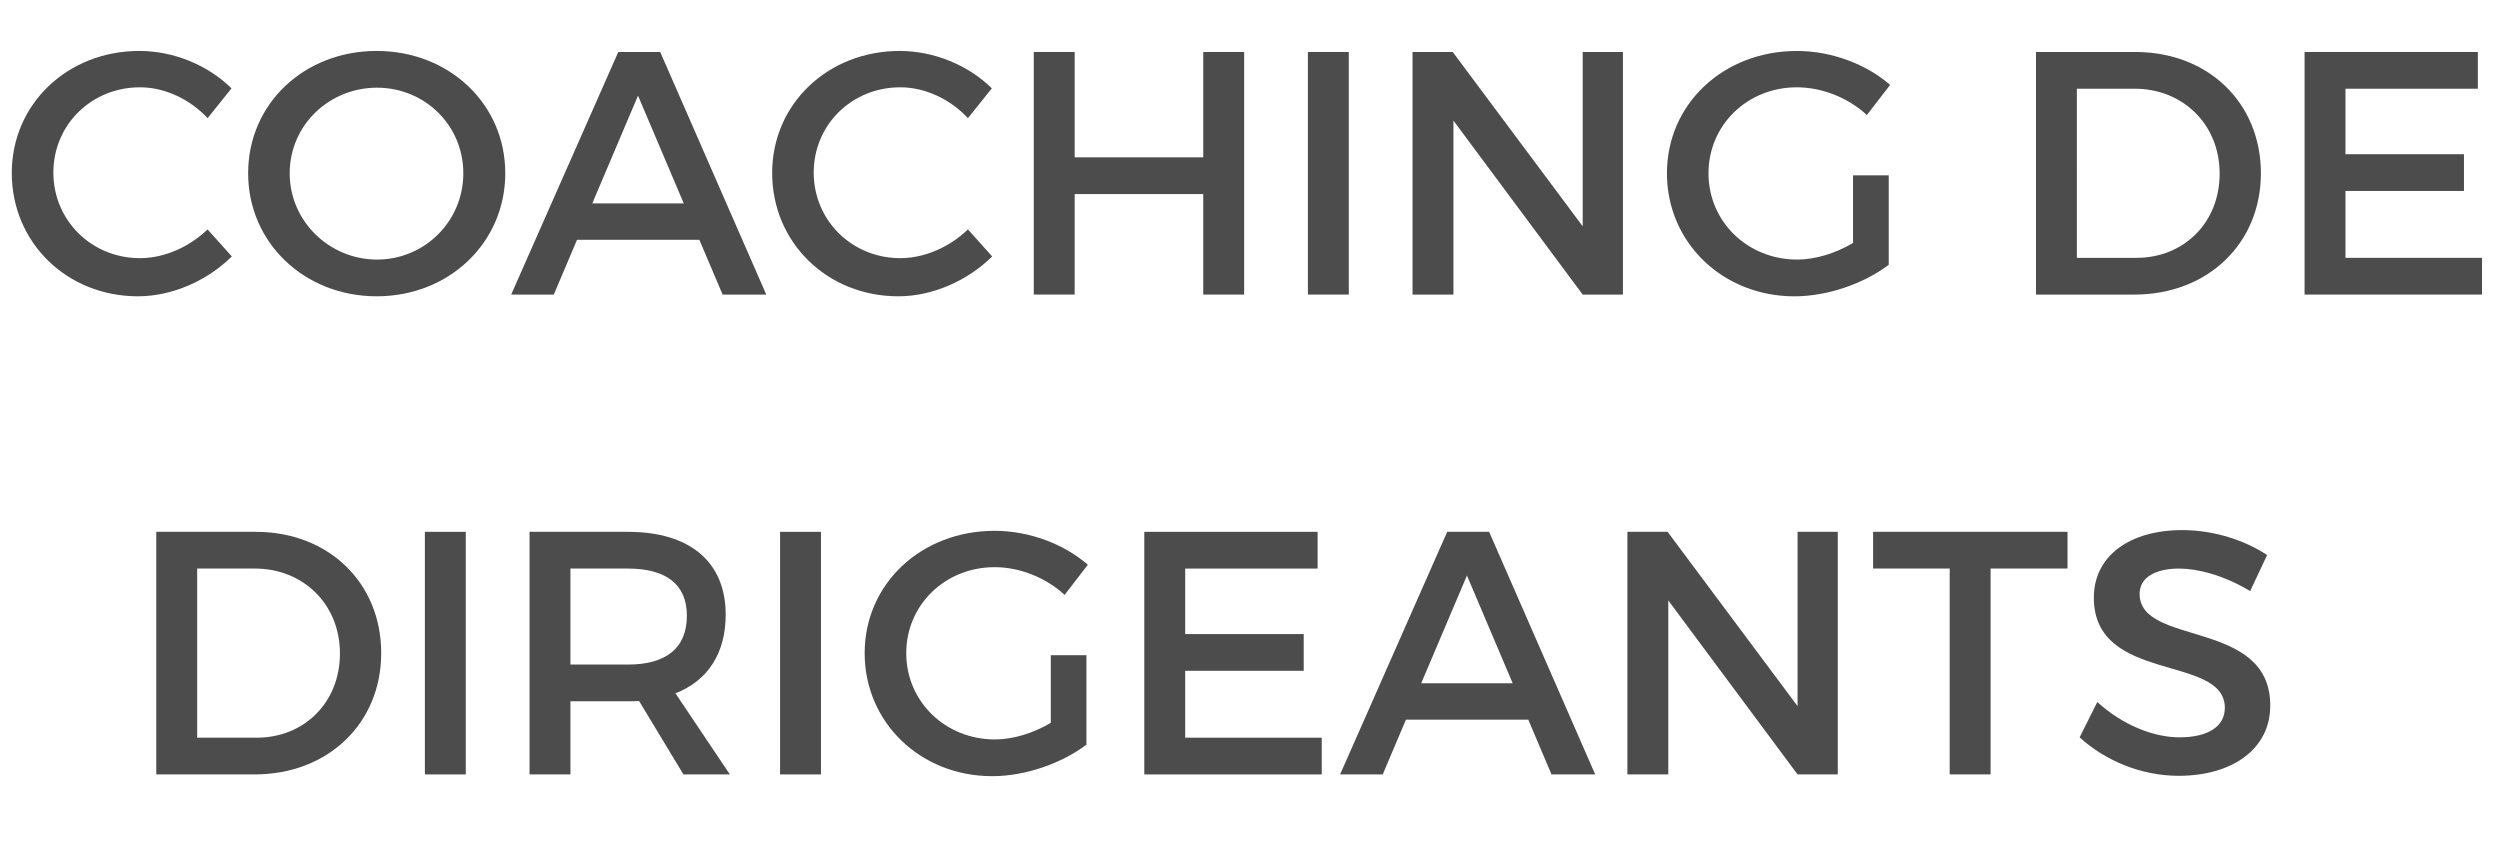 <!-- Generator: Adobe Illustrator 19.2.0, SVG Export Plug-In  -->
<svg version="1.1"
	 xmlns="http://www.w3.org/2000/svg" xmlns:xlink="http://www.w3.org/1999/xlink" xmlns:a="http://ns.adobe.com/AdobeSVGViewerExtensions/3.0/"
	 x="0px" y="0px" width="93.78px" height="32.313px" viewBox="0 0 93.78 32.313" style="enable-background:new 0 0 93.78 32.313;"
	 xml:space="preserve">
<style type="text/css">
	.st0{fill:#4C4C4C;}
	.st1{font-family:'Montserrat-Regular';}
	.st2{font-size:13px;}
</style>
<defs>
</defs>
<g>
	<path class="st0" d="M8.684,3.314L7.787,4.433C7.124,3.718,6.175,3.275,5.252,3.275c-1.82,0-3.25,1.404-3.25,3.198
		s1.43,3.211,3.25,3.211c0.91,0,1.846-0.416,2.535-1.078l0.91,1.014c-0.923,0.91-2.236,1.495-3.523,1.495
		c-2.665,0-4.732-2.016-4.732-4.628c0-2.588,2.094-4.576,4.784-4.576C6.513,1.911,7.8,2.443,8.684,3.314z"/>
	<path class="st0" d="M18.954,6.5c0,2.6-2.106,4.615-4.823,4.615c-2.718,0-4.823-2.016-4.823-4.615c0-2.613,2.105-4.589,4.823-4.589
		C16.848,1.911,18.954,3.899,18.954,6.5z M10.867,6.5c0,1.807,1.495,3.237,3.276,3.237s3.237-1.431,3.237-3.237
		c0-1.808-1.456-3.211-3.237-3.211C12.35,3.289,10.867,4.692,10.867,6.5z"/>
	<path class="st0" d="M21.645,8.996l-0.871,2.054h-1.599l4.018-9.1h1.572l3.979,9.1h-1.638l-0.871-2.054H21.645z M23.933,3.588
		l-1.716,4.043h3.433L23.933,3.588z"/>
	<path class="st0" d="M37.206,3.314l-0.897,1.118c-0.663-0.715-1.611-1.157-2.535-1.157c-1.819,0-3.25,1.404-3.25,3.198
		s1.431,3.211,3.25,3.211c0.91,0,1.847-0.416,2.535-1.078l0.91,1.014c-0.923,0.91-2.235,1.495-3.522,1.495
		c-2.665,0-4.732-2.016-4.732-4.628c0-2.588,2.093-4.576,4.784-4.576C35.035,1.911,36.322,2.443,37.206,3.314z"/>
	<path class="st0" d="M45.136,11.05V7.28h-4.823v3.77h-1.534v-9.1h1.534v3.952h4.823V1.95h1.534v9.1H45.136z"/>
	<path class="st0" d="M49.062,11.05v-9.1h1.534v9.1H49.062z"/>
	<path class="st0" d="M59.37,11.05l-4.849-6.526v6.526h-1.534v-9.1h1.508l4.875,6.539V1.95h1.509v9.1H59.37z"/>
	<path class="st0" d="M70.85,6.578v3.354c-0.923,0.702-2.288,1.184-3.536,1.184c-2.691,0-4.784-2.016-4.784-4.615
		c0-2.601,2.119-4.589,4.875-4.589c1.3,0,2.601,0.493,3.497,1.273L70.03,4.315c-0.702-0.649-1.677-1.04-2.626-1.04
		c-1.859,0-3.315,1.417-3.315,3.225c0,1.82,1.47,3.237,3.328,3.237c0.677,0,1.443-0.234,2.094-0.624V6.578H70.85z"/>
	<path class="st0" d="M80.105,1.95c2.729,0,4.706,1.91,4.706,4.55c0,2.626-1.989,4.55-4.745,4.55h-3.692v-9.1H80.105z M77.908,9.672
		h2.236c1.768,0,3.119-1.312,3.119-3.159c0-1.858-1.391-3.185-3.185-3.185h-2.171V9.672z"/>
	<path class="st0" d="M87.983,3.328v2.457h4.445v1.378h-4.445v2.509h5.122v1.378h-6.656v-9.1h6.5v1.378H87.983z"/>
	<path class="st0" d="M9.594,19.95c2.73,0,4.706,1.91,4.706,4.55c0,2.626-1.989,4.55-4.745,4.55H5.862v-9.1H9.594z M7.396,27.672
		h2.236c1.769,0,3.12-1.312,3.12-3.159c0-1.858-1.391-3.185-3.185-3.185H7.396V27.672z"/>
	<path class="st0" d="M15.938,29.05v-9.1h1.534v9.1H15.938z"/>
	<path class="st0" d="M23.972,26.294c-0.13,0.013-0.272,0.013-0.416,0.013h-2.158v2.743h-1.534v-9.1h3.692
		c2.327,0,3.666,1.131,3.666,3.106c0,1.456-0.676,2.483-1.885,2.951l2.041,3.042h-1.742L23.972,26.294z M23.556,24.929
		c1.404,0,2.21-0.598,2.21-1.833c0-1.196-0.806-1.768-2.21-1.768h-2.158v3.601H23.556z"/>
	<path class="st0" d="M29.262,29.05v-9.1h1.534v9.1H29.262z"/>
	<path class="st0" d="M40.755,24.578v3.354c-0.923,0.702-2.288,1.184-3.536,1.184c-2.691,0-4.784-2.016-4.784-4.615
		c0-2.601,2.119-4.589,4.875-4.589c1.3,0,2.601,0.493,3.497,1.273l-0.871,1.131c-0.702-0.649-1.677-1.04-2.626-1.04
		c-1.859,0-3.315,1.417-3.315,3.225c0,1.82,1.47,3.237,3.328,3.237c0.677,0,1.443-0.234,2.094-0.624v-2.535H40.755z"/>
	<path class="st0" d="M44.459,21.328v2.457h4.446v1.378h-4.446v2.509h5.122v1.378h-6.656v-9.1h6.501v1.378H44.459z"/>
	<path class="st0" d="M52.74,26.996l-0.871,2.054h-1.599l4.017-9.1h1.573l3.979,9.1H58.2l-0.871-2.054H52.74z M55.028,21.588
		l-1.716,4.043h3.432L55.028,21.588z"/>
	<path class="st0" d="M67.43,29.05l-4.849-6.526v6.526h-1.534v-9.1h1.508l4.875,6.539V19.95h1.509v9.1H67.43z"/>
	<path class="st0" d="M74.671,21.328v7.722h-1.534v-7.722h-2.873V19.95h7.293v1.378H74.671z"/>
	<path class="st0" d="M85.045,20.82l-0.638,1.353c-0.987-0.598-1.976-0.845-2.665-0.845c-0.896,0-1.481,0.338-1.481,0.948
		c0,1.989,4.914,0.924,4.9,4.199c0,1.625-1.43,2.627-3.432,2.627c-1.43,0-2.782-0.586-3.718-1.443l0.663-1.326
		c0.936,0.858,2.105,1.326,3.081,1.326c1.065,0,1.703-0.403,1.703-1.105c0-2.027-4.914-0.896-4.914-4.134
		c0-1.561,1.339-2.535,3.314-2.535C83.043,19.885,84.199,20.262,85.045,20.82z"/>
</g>
</svg>